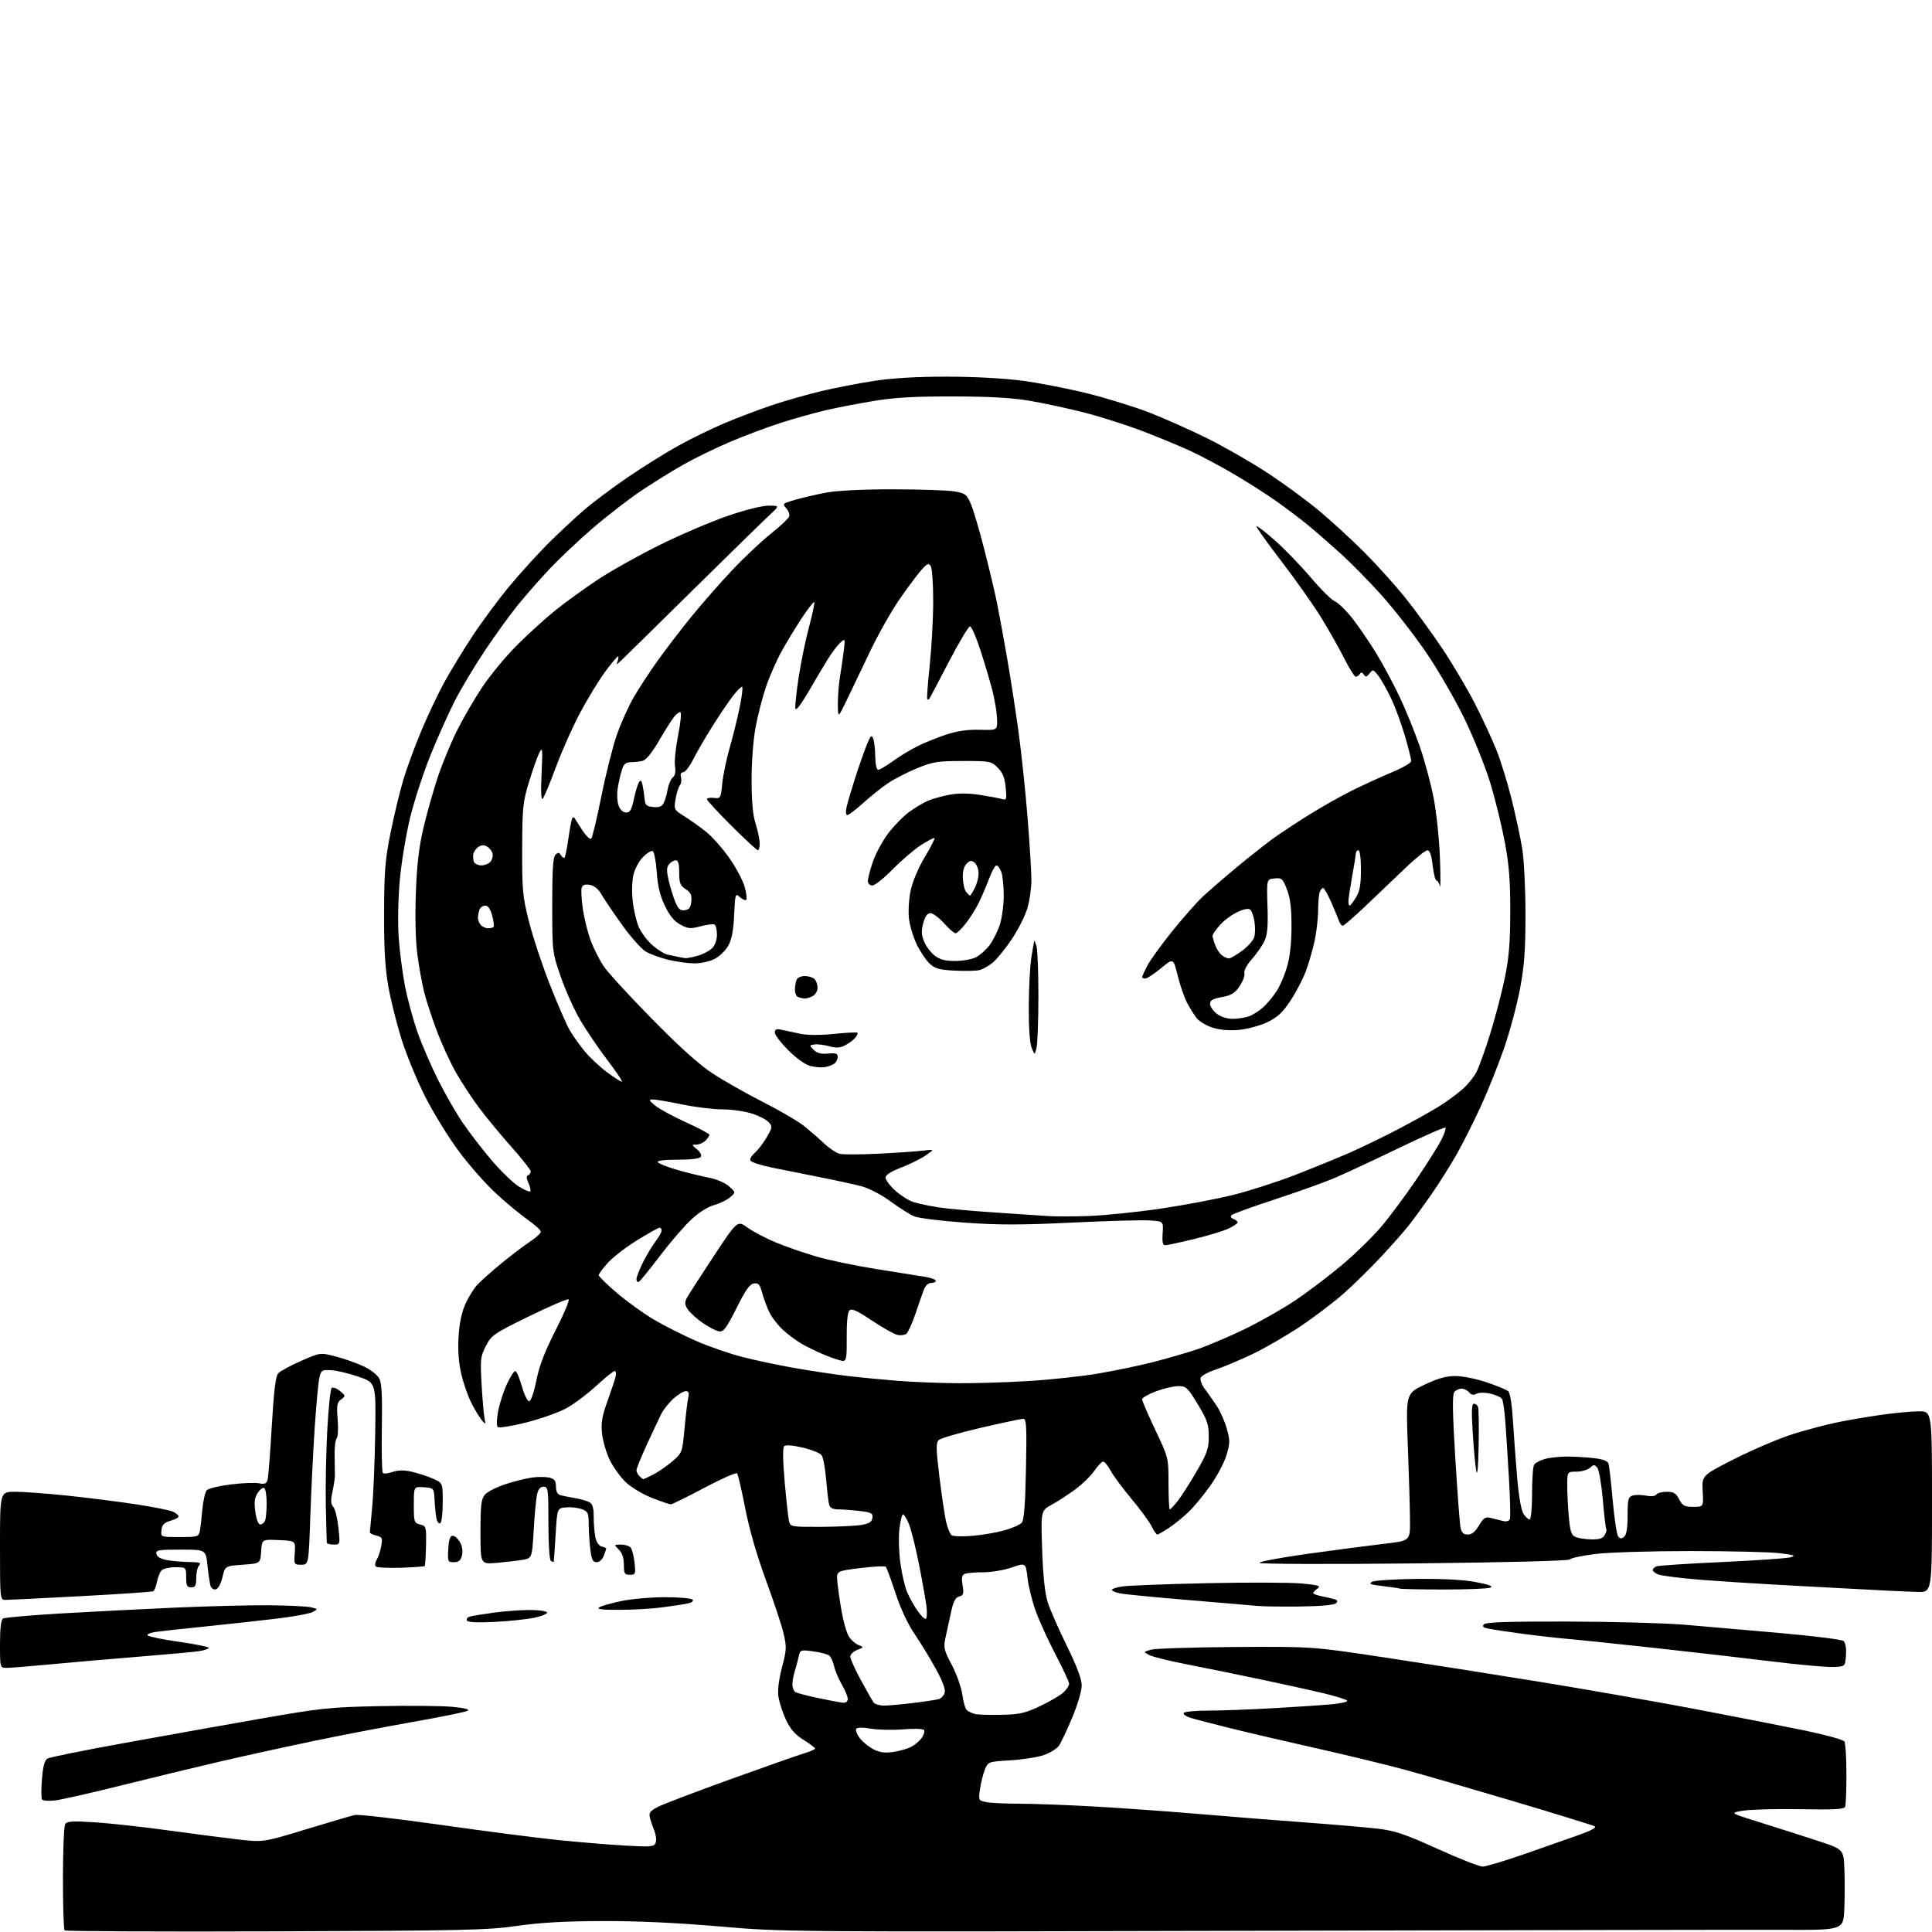 <?xml version="1.0" encoding="UTF-8" standalone="no"?>
<svg 
  version="1.1" 
  xmlns="http://www.w3.org/2000/svg" 
  xmlns:xlink="http://www.w3.org/1999/xlink" 
  xmlns:svg="http://www.w3.org/2000/svg"
  xmlns:rdf="http://www.w3.org/1999/02/22-rdf-syntax-ns#"
  xmlns:cc="http://creativecommons.org/ns#"
  xmlns:dc="http://purl.org/dc/elements/1.1/"
  viewBox="0 0 768 768"
  width="768"
  height="768"
>
<style>svg {background-color: white; }</style>"
<path stroke="none" fill="black" fill-rule="evenodd" d="M109.43,767.74C63.75,767.90 26.06,767.73 25.68,767.35C25.31,766.97 25.01,757.63 25.02,746.58C25.02,735.54 25.43,725.87 25.92,725.10C26.64,723.96 28.87,723.83 37.65,724.39C43.62,724.77 56.60,726.20 66.50,727.56C76.40,728.92 89.02,730.56 94.55,731.20C104.61,732.36 104.61,732.36 121.55,727.21C130.87,724.38 139.62,721.81 141.00,721.49C142.38,721.17 157.68,722.93 175.00,725.39C192.32,727.86 213.33,730.57 221.68,731.43C230.02,732.28 242.05,733.28 248.40,733.64C258.94,734.24 260.01,734.15 260.64,732.50C261.02,731.51 260.76,729.31 260.06,727.60C259.37,725.90 258.57,723.52 258.30,722.32C257.89,720.58 258.56,719.76 261.65,718.20C263.77,717.13 276.75,712.19 290.50,707.23C304.25,702.27 317.41,697.65 319.75,696.95C322.09,696.25 324.00,695.42 324.00,695.09C324.00,694.77 321.92,693.19 319.37,691.58C315.99,689.44 314.12,687.30 312.40,683.59C311.11,680.80 309.78,676.71 309.45,674.50C309.06,671.91 309.56,667.76 310.85,662.82C312.68,655.85 312.74,654.63 311.48,649.33C310.73,646.12 307.55,636.52 304.42,628.00C300.82,618.19 297.81,607.73 296.22,599.50C294.83,592.35 293.38,586.14 292.99,585.69C292.60,585.25 286.74,587.84 279.96,591.44C273.18,595.05 267.19,598.00 266.64,598.00C266.10,598.00 262.70,596.83 259.08,595.40C255.46,593.97 250.79,591.16 248.70,589.15C246.61,587.14 243.77,583.19 242.39,580.37C241.01,577.54 239.63,572.81 239.32,569.85C238.88,565.55 239.31,562.96 241.47,556.98C242.96,552.87 244.42,548.49 244.71,547.25C245.00,546.01 244.82,545.00 244.33,545.00C243.83,545.00 240.51,547.68 236.96,550.95C233.41,554.22 228.03,558.24 225.00,559.87C221.97,561.51 214.82,564.03 209.10,565.48C203.26,566.96 198.33,567.73 197.84,567.24C197.36,566.76 197.43,564.03 198.00,561.01C198.56,558.06 200.11,553.25 201.45,550.32C202.79,547.40 204.30,545.00 204.81,545.00C205.32,545.00 206.49,547.70 207.42,551.00C208.35,554.30 209.65,557.00 210.32,557.00C211.05,557.00 212.22,553.67 213.21,548.75C214.41,542.82 216.56,537.20 220.88,528.77C224.18,522.32 226.50,516.81 226.02,516.51C225.55,516.22 218.48,519.25 210.33,523.24C196.30,530.11 195.37,530.74 193.17,535.00C191.01,539.15 190.88,540.32 191.42,550.00C191.74,555.77 192.26,561.85 192.57,563.50C193.11,566.41 193.08,566.44 191.49,564.50C190.58,563.40 188.75,560.37 187.41,557.76C186.07,555.15 184.26,549.98 183.39,546.26C182.34,541.78 181.96,536.80 182.27,531.50C182.57,526.29 183.49,521.76 184.93,518.50C186.14,515.75 188.34,512.21 189.81,510.64C191.29,509.07 195.65,505.21 199.50,502.05C203.35,498.90 208.41,495.07 210.75,493.53C213.09,491.99 214.99,490.23 214.99,489.62C214.98,489.00 212.62,486.85 209.74,484.83C206.86,482.81 201.23,478.15 197.22,474.47C193.22,470.80 186.60,463.31 182.52,457.83C178.44,452.36 172.42,442.62 169.15,436.19C165.88,429.76 161.63,419.50 159.70,413.38C157.77,407.27 155.39,397.82 154.41,392.38C153.09,385.03 152.64,377.51 152.68,363.00C152.73,346.14 153.09,341.77 155.32,330.72C156.74,323.68 159.05,314.15 160.46,309.53C161.87,304.90 165.05,296.30 167.52,290.41C169.98,284.52 174.03,275.98 176.50,271.44C178.98,266.90 184.07,258.53 187.82,252.84C191.57,247.15 198.19,238.22 202.53,233.00C206.87,227.78 213.82,220.12 217.96,216.00C222.11,211.88 228.43,205.97 232.00,202.88C235.57,199.79 243.45,193.88 249.50,189.75C255.55,185.62 264.59,179.98 269.59,177.21C274.59,174.44 282.92,170.38 288.09,168.19C293.27,166.00 301.77,162.78 307.00,161.03C312.23,159.28 321.00,156.78 326.50,155.47C332.00,154.16 341.45,152.33 347.50,151.40C354.81,150.28 364.54,149.72 376.50,149.73C387.35,149.74 399.31,150.39 406.63,151.37C413.29,152.26 425.00,154.56 432.65,156.48C440.29,158.40 451.26,161.81 457.02,164.05C462.79,166.29 472.99,170.83 479.70,174.15C486.41,177.46 497.21,183.64 503.70,187.89C510.19,192.14 519.55,199.01 524.50,203.15C529.45,207.29 537.50,214.69 542.39,219.59C547.28,224.49 554.54,232.55 558.53,237.50C562.51,242.45 569.13,251.52 573.25,257.67C577.37,263.81 583.24,273.71 586.28,279.67C589.33,285.62 593.20,293.97 594.89,298.22C596.58,302.47 599.28,311.24 600.90,317.72C602.52,324.20 604.42,333.10 605.13,337.50C605.83,341.90 606.41,353.60 606.40,363.50C606.40,377.76 605.95,383.91 604.22,393.07C603.03,399.43 600.21,409.96 597.97,416.47C595.73,422.97 591.61,433.29 588.82,439.40C586.03,445.50 581.72,454.10 579.25,458.50C576.77,462.90 572.25,470.10 569.20,474.50C566.15,478.90 562.06,484.52 560.11,487.00C558.15,489.48 553.19,495.10 549.08,499.50C544.97,503.90 538.44,510.34 534.56,513.82C530.67,517.29 522.87,523.25 517.21,527.06C511.54,530.87 502.77,535.95 497.71,538.35C492.64,540.75 486.11,543.50 483.18,544.46C480.25,545.42 477.60,546.87 477.29,547.68C476.98,548.48 477.71,550.46 478.90,552.08C480.09,553.69 482.19,556.66 483.55,558.68C484.92,560.69 486.74,564.74 487.59,567.67C488.99,572.47 488.99,573.52 487.60,578.30C486.75,581.22 483.84,586.73 481.14,590.55C478.43,594.37 474.48,599.14 472.36,601.15C470.24,603.16 466.75,605.97 464.61,607.40C462.47,608.83 460.42,610.00 460.05,610.00C459.67,610.00 458.66,608.54 457.79,606.75C456.92,604.96 453.34,600.08 449.84,595.89C446.33,591.70 442.58,586.64 441.51,584.64C440.43,582.64 439.09,581.00 438.52,581.01C437.96,581.01 436.39,582.65 435.03,584.64C433.67,586.64 430.29,589.94 427.53,591.99C424.76,594.04 420.53,596.79 418.13,598.11C413.75,600.50 413.75,600.50 414.27,616.00C414.62,626.32 415.35,633.28 416.45,636.81C417.37,639.73 420.79,647.56 424.06,654.20C428.11,662.43 430.00,667.47 430.00,670.02C430.00,672.09 428.32,677.77 426.25,682.72C424.19,687.64 421.82,692.66 421.00,693.88C420.18,695.09 417.48,696.79 415.00,697.65C412.52,698.52 406.51,699.46 401.64,699.76C392.85,700.29 392.77,700.32 391.51,703.40C390.82,705.10 389.95,708.58 389.58,711.12C388.92,715.69 388.95,715.74 392.08,716.37C393.83,716.72 399.58,717.00 404.88,717.00C410.17,717.00 423.05,717.47 433.50,718.03C443.95,718.59 463.07,719.95 476.00,721.04C488.93,722.13 508.50,723.69 519.50,724.50C530.50,725.31 543.18,726.40 547.69,726.93C554.55,727.74 558.40,729.04 571.45,734.95C580.02,738.83 588.08,742.00 589.36,742.00C590.64,742.00 598.17,739.74 606.09,736.99C614.02,734.23 623.82,730.79 627.87,729.34C632.64,727.64 634.75,726.45 633.87,725.96C633.12,725.55 618.77,721.13 602.00,716.13C585.23,711.14 565.70,705.47 558.62,703.54C551.53,701.60 535.78,697.78 523.62,695.05C511.45,692.31 495.88,688.68 489.00,686.97C482.12,685.27 475.03,683.42 473.24,682.86C471.45,682.30 470.24,681.43 470.55,680.92C470.86,680.41 475.25,680.00 480.31,679.99C485.36,679.99 497.15,679.55 506.50,679.02C515.85,678.48 526.32,677.78 529.76,677.44C533.20,677.11 535.79,676.48 535.52,676.03C535.25,675.59 531.08,674.28 526.26,673.13C521.44,671.97 510.07,669.46 501.00,667.55C491.93,665.64 478.79,662.96 471.81,661.61C464.84,660.25 458.09,658.58 456.81,657.90C454.50,656.65 454.50,656.65 457.50,655.78C459.15,655.30 474.23,654.82 491.00,654.71C521.50,654.51 521.50,654.51 550.00,658.80C565.67,661.16 593.58,665.54 612.00,668.54C630.42,671.54 658.33,676.43 674.00,679.40C689.67,682.38 709.22,686.21 717.44,687.91C725.66,689.62 732.74,691.57 733.18,692.25C733.61,692.94 733.98,698.75 733.98,705.17C733.99,711.59 733.77,717.44 733.49,718.17C733.09,719.22 729.39,719.44 715.74,719.19C706.26,719.02 696.02,719.28 693.00,719.76C687.50,720.65 687.50,720.65 699.50,724.39C706.10,726.45 716.30,729.71 722.17,731.62C732.85,735.11 732.85,735.11 733.17,742.81C733.35,747.04 733.34,754.27 733.14,758.87C732.78,767.25 732.78,767.25 708.64,767.14C695.36,767.09 600.58,767.26 498.00,767.52C312.06,767.99 311.42,767.99 286.00,765.79C269.23,764.34 253.31,763.60 239.50,763.65C224.60,763.69 214.73,764.25 205.50,765.58C193.79,767.27 184.29,767.48 109.43,767.74zM21.91,715.70C19.36,716.00 17.00,715.82 16.68,715.29C16.35,714.76 16.36,711.09 16.69,707.12C17.14,701.82 17.74,699.67 18.98,699.01C19.91,698.52 33.00,695.86 48.08,693.12C63.16,690.37 87.65,686.00 102.50,683.39C127.66,678.98 130.95,678.63 150.80,678.22C162.52,677.97 175.54,678.10 179.74,678.49C184.91,678.97 186.88,679.49 185.82,680.08C184.97,680.56 175.09,682.57 163.88,684.54C152.67,686.52 134.95,689.92 124.50,692.11C114.05,694.29 97.85,697.84 88.50,700.00C79.15,702.16 61.39,706.45 49.02,709.54C36.66,712.62 24.46,715.40 21.91,715.70zM354.99,696.44C357.45,696.09 360.69,695.18 362.18,694.41C363.66,693.64 365.56,692.04 366.40,690.84C367.23,689.65 367.66,688.26 367.34,687.74C367.01,687.21 363.51,687.08 359.13,687.44C354.93,687.78 349.12,687.66 346.22,687.18C342.93,686.62 340.72,686.65 340.35,687.24C340.02,687.77 340.63,689.39 341.70,690.85C342.77,692.31 345.19,694.31 347.07,695.29C349.61,696.62 351.66,696.92 354.99,696.44zM398.00,681.67C405.32,681.52 407.47,681.03 413.50,678.18C417.35,676.36 421.51,673.92 422.75,672.76C423.99,671.60 425.00,670.06 425.00,669.34C425.00,668.62 422.58,663.41 419.63,657.77C416.67,652.12 413.10,644.29 411.69,640.36C410.28,636.44 408.82,630.52 408.44,627.21C407.76,621.19 407.76,621.19 402.22,623.09C399.18,624.14 394.09,625.00 390.93,625.00C387.76,625.00 384.45,625.27 383.59,625.61C382.36,626.08 382.15,627.08 382.64,630.16C383.19,633.56 382.99,634.19 381.28,634.64C379.79,635.03 378.97,636.60 378.06,640.83C377.39,643.95 376.40,648.48 375.87,650.89C374.98,654.92 375.19,655.83 378.39,661.91C380.30,665.56 382.18,670.89 382.56,673.76C382.94,676.62 383.76,679.37 384.38,679.87C384.99,680.38 386.40,681.03 387.50,681.32C388.60,681.62 393.32,681.78 398.00,681.67zM351.40,678.00C353.13,678.00 358.37,677.53 363.03,676.96C367.69,676.39 372.26,675.69 373.20,675.41C374.13,675.13 375.18,674.01 375.52,672.92C375.94,671.62 374.73,668.36 371.97,663.33C369.67,659.14 365.87,652.91 363.52,649.47C360.89,645.63 357.99,639.42 356.00,633.36C354.21,627.94 352.47,623.20 352.13,622.83C351.78,622.45 347.23,622.68 342.00,623.33C332.51,624.51 332.51,624.51 332.84,628.51C333.02,630.70 333.77,636.02 334.51,640.32C335.26,644.62 336.59,649.26 337.49,650.62C338.38,651.99 340.10,653.49 341.31,653.95C343.46,654.78 343.45,654.82 340.75,655.87C339.24,656.47 338.00,657.66 338.00,658.52C338.00,659.39 339.87,663.56 342.17,667.80C344.46,672.03 346.76,676.06 347.29,676.75C347.81,677.44 349.66,678.00 351.40,678.00zM335.25,676.87C336.27,676.94 337.00,676.30 337.00,675.34C337.00,674.42 335.93,671.84 334.62,669.59C333.31,667.34 331.93,664.07 331.56,662.32C331.18,660.57 330.33,658.69 329.66,658.13C328.99,657.58 326.12,656.82 323.27,656.44C318.18,655.77 318.09,655.80 317.47,658.63C317.12,660.21 316.42,662.80 315.92,664.40C315.41,665.99 315.00,668.33 315.00,669.59C315.00,670.85 315.54,672.22 316.20,672.63C316.87,673.03 321.03,674.13 325.45,675.05C329.88,675.98 334.29,676.80 335.25,676.87zM2.75,663.00C0.00,663.00 0.00,663.00 0.00,653.56C0.00,647.38 0.41,643.87 1.18,643.39C1.83,642.99 12.07,642.09 23.93,641.39C35.79,640.69 56.30,639.65 69.51,639.06C82.71,638.48 99.59,638.05 107.01,638.12C114.43,638.18 121.85,638.54 123.50,638.91C126.42,639.57 126.44,639.61 124.34,640.78C123.16,641.43 116.63,642.64 109.84,643.45C103.05,644.26 90.53,645.64 82.00,646.51C73.47,647.37 64.55,648.34 62.17,648.67C59.71,649.00 58.23,649.63 58.72,650.12C59.20,650.60 64.86,651.75 71.30,652.66C77.73,653.58 83.00,654.65 83.00,655.04C83.00,655.43 81.31,656.01 79.25,656.34C77.19,656.67 66.72,657.63 56.00,658.49C45.27,659.35 29.53,660.71 21.00,661.52C12.47,662.33 4.26,662.99 2.75,663.00zM728.50,662.65C725.75,662.74 714.95,661.75 704.50,660.46C694.05,659.18 673.12,656.77 658.00,655.11C642.88,653.46 627.12,651.82 623.00,651.47C618.88,651.12 610.77,650.20 605.00,649.42C599.23,648.65 593.22,647.74 591.65,647.41C589.50,646.95 589.09,646.51 589.95,645.65C590.78,644.83 600.28,644.53 623.30,644.59C641.01,644.64 661.80,645.20 669.50,645.84C677.20,646.48 694.30,647.97 707.50,649.14C720.70,650.31 732.08,651.73 732.80,652.29C733.61,652.94 733.99,655.03 733.80,657.91C733.50,662.50 733.50,662.50 728.50,662.65zM196.89,644.72C189.91,645.08 186.06,644.91 185.63,644.21C185.27,643.62 185.76,642.91 186.74,642.62C187.71,642.34 192.02,641.63 196.32,641.05C200.62,640.47 207.01,640.00 210.51,640.00C214.02,640.00 217.14,640.41 217.45,640.92C217.76,641.42 215.65,642.36 212.76,643.00C209.87,643.65 202.73,644.42 196.89,644.72zM368.03,643.48C368.46,643.22 368.58,641.09 368.31,638.75C368.03,636.41 366.72,628.99 365.40,622.26C364.08,615.53 362.27,608.22 361.39,606.01C360.51,603.81 359.43,602.00 358.99,602.00C358.55,602.00 357.89,604.62 357.52,607.82C357.15,611.03 357.33,617.11 357.91,621.34C358.50,625.56 359.68,630.71 360.54,632.76C361.39,634.82 363.25,638.18 364.67,640.23C366.09,642.29 367.60,643.75 368.03,643.48zM246.00,639.94C239.03,639.94 236.97,639.67 238.26,638.91C239.23,638.35 243.22,637.22 247.13,636.41C251.04,635.59 258.75,634.92 264.27,634.91C269.79,634.91 274.73,635.33 275.25,635.85C275.85,636.45 275.14,637.02 273.35,637.41C271.78,637.75 267.12,638.45 263.00,638.98C258.88,639.51 251.22,639.94 246.00,639.94zM516.73,638.61C509.45,638.70 501.70,638.59 499.50,638.36C497.30,638.14 484.93,637.08 472.00,636.01C459.07,634.94 447.04,633.76 445.25,633.40C443.46,633.04 442.00,632.42 442.00,632.01C442.00,631.60 443.91,630.97 446.25,630.62C448.59,630.27 463.77,629.69 480.00,629.34C496.23,628.99 513.08,629.05 517.47,629.46C524.20,630.10 525.17,630.40 523.72,631.47C522.77,632.16 522.00,632.97 522.00,633.28C522.00,633.59 523.46,634.14 525.25,634.50C527.04,634.85 529.33,635.39 530.35,635.67C531.72,636.06 531.91,636.49 531.08,637.32C530.38,638.02 524.96,638.51 516.73,638.61zM2.25,635.99C0.00,636.00 0.00,636.00 0.00,614.50C0.00,593.00 0.00,593.00 6.03,593.00C9.34,593.00 18.68,593.69 26.78,594.53C34.88,595.38 47.25,596.95 54.28,598.02C61.31,599.09 67.95,600.44 69.03,601.02C70.12,601.60 71.00,602.41 71.00,602.83C71.00,603.25 69.54,604.02 67.75,604.54C65.24,605.28 64.43,606.13 64.18,608.25C63.87,611.00 63.87,611.00 71.41,611.00C78.44,611.00 78.99,610.84 79.42,608.75C79.67,607.51 80.13,603.59 80.44,600.03C80.76,596.47 81.57,593.00 82.26,592.33C82.94,591.66 87.22,590.65 91.76,590.08C96.30,589.52 101.32,589.31 102.91,589.63C105.16,590.08 105.92,589.80 106.35,588.35C106.65,587.33 107.41,577.73 108.03,567.00C108.85,552.99 109.56,547.06 110.57,545.94C111.34,545.08 115.43,542.85 119.65,541.00C127.33,537.62 127.33,537.62 133.63,539.27C137.09,540.18 142.07,541.95 144.71,543.21C147.34,544.47 150.08,546.62 150.79,548.00C151.74,549.84 152.01,555.06 151.79,567.67C151.63,577.11 151.81,585.15 152.20,585.53C152.58,585.92 154.32,585.74 156.05,585.13C158.22,584.38 160.56,584.34 163.60,585.02C166.03,585.57 169.81,586.79 172.01,587.74C176.00,589.47 176.00,589.47 176.00,597.18C176.00,601.41 175.56,605.15 175.03,605.48C174.50,605.81 173.83,605.05 173.54,603.79C173.26,602.53 172.91,599.25 172.76,596.50C172.50,591.50 172.50,591.50 168.50,591.21C164.50,590.91 164.50,590.91 164.50,598.15C164.50,605.05 164.62,605.42 167.00,606.01C169.42,606.60 169.49,606.88 169.35,614.38C169.26,618.65 169.02,622.31 168.81,622.52C168.61,622.73 164.33,623.03 159.31,623.20C154.29,623.36 149.82,623.14 149.38,622.70C148.94,622.27 149.09,621.08 149.72,620.08C150.35,619.07 151.17,616.64 151.53,614.67C152.15,611.40 151.98,611.03 149.60,610.44C148.17,610.08 147.01,609.49 147.03,609.14C147.04,608.79 147.46,604.23 147.95,599.00C148.45,593.77 148.99,580.54 149.15,569.58C149.46,549.66 149.46,549.66 142.48,547.25C138.65,545.92 133.74,544.76 131.57,544.67C127.84,544.51 127.60,544.68 126.90,548.00C126.50,549.92 125.69,558.70 125.10,567.50C124.51,576.30 123.73,592.16 123.36,602.75C122.69,622.00 122.69,622.00 119.76,622.00C116.89,622.00 116.84,621.91 117.17,617.25C117.50,612.50 117.50,612.50 110.81,612.21C104.11,611.91 104.11,611.91 103.81,616.71C103.50,621.50 103.50,621.50 96.50,622.00C89.50,622.50 89.50,622.50 88.42,627.00C87.77,629.69 86.70,631.62 85.75,631.81C84.88,631.98 83.94,631.30 83.66,630.31C83.37,629.31 82.84,625.69 82.47,622.25C81.80,616.00 81.80,616.00 71.83,616.00C62.90,616.00 61.89,616.18 62.19,617.73C62.41,618.88 63.88,619.71 66.51,620.18C68.70,620.57 72.73,620.91 75.45,620.94C79.30,620.99 80.13,621.27 79.20,622.20C78.54,622.86 78.00,625.11 78.00,627.20C78.00,630.33 77.65,631.00 76.00,631.00C74.33,631.00 74.00,630.33 74.00,627.00C74.00,623.00 74.00,623.00 69.62,623.00C67.17,623.00 64.75,623.59 64.13,624.35C63.51,625.09 62.73,627.12 62.38,628.87C62.03,630.61 61.39,632.26 60.96,632.53C60.53,632.79 47.65,633.68 32.34,634.49C17.03,635.31 3.49,635.98 2.25,635.99zM762.25,632.81C759.09,632.71 753.80,632.48 750.50,632.32C747.20,632.15 731.67,631.33 716.00,630.49C700.33,629.66 681.65,628.48 674.50,627.86C667.35,627.25 660.49,626.36 659.25,625.90C658.01,625.43 657.00,624.64 657.00,624.13C657.00,623.63 657.67,622.96 658.50,622.64C659.32,622.32 671.04,621.56 684.52,620.94C698.01,620.32 710.28,619.47 711.77,619.05C714.02,618.42 713.26,618.13 707.50,617.42C703.65,616.95 687.67,616.57 672.00,616.57C655.98,616.57 639.37,617.08 634.08,617.75C628.90,618.40 624.39,619.36 624.07,619.89C623.72,620.46 599.08,621.09 562.34,621.48C528.55,621.84 500.96,621.75 500.67,621.27C500.38,620.80 508.99,619.18 519.82,617.67C530.64,616.16 544.23,614.38 550.00,613.71C560.50,612.50 560.50,612.50 560.50,605.00C560.50,600.88 560.13,587.71 559.67,575.75C558.83,554.00 558.83,554.00 566.14,550.50C571.54,547.91 574.77,547.00 578.55,547.00C581.35,547.00 586.93,548.12 590.95,549.48C594.97,550.85 598.82,552.44 599.51,553.01C600.29,553.65 601.02,558.14 601.42,564.77C601.79,570.67 602.54,580.90 603.11,587.50C603.72,594.70 604.71,600.40 605.59,601.75C606.39,602.99 607.49,604.00 608.02,604.00C608.59,604.00 609.01,599.74 609.02,593.75C609.02,588.11 609.39,582.93 609.84,582.23C610.28,581.53 612.18,580.52 614.06,579.98C615.95,579.44 619.96,579.00 622.99,579.01C626.02,579.01 630.85,579.30 633.73,579.65C637.29,580.07 639.10,580.79 639.43,581.89C639.70,582.77 640.44,589.35 641.08,596.50C641.73,603.65 642.70,610.07 643.26,610.76C644.02,611.71 644.60,611.74 645.63,610.89C646.56,610.12 647.00,607.41 647.00,602.44C647.00,596.07 647.25,595.06 648.96,594.51C650.03,594.17 652.46,594.18 654.34,594.54C656.42,594.93 658.04,594.75 658.44,594.09C658.81,593.49 660.65,593.00 662.53,593.00C665.32,593.00 666.24,593.56 667.50,596.00C668.84,598.59 669.61,599.00 673.12,599.00C677.18,599.00 677.18,599.00 676.84,592.75C676.50,586.50 676.50,586.50 689.99,579.70C697.41,575.97 707.76,571.59 712.99,569.97C718.22,568.36 725.88,566.33 730.00,565.47C734.12,564.61 742.00,563.26 747.50,562.47C753.00,561.68 759.86,561.03 762.75,561.02C768.00,561.00 768.00,561.00 768.00,597.00C768.00,633.00 768.00,633.00 762.25,632.81zM574.00,631.85C564.92,631.85 557.05,631.69 556.50,631.50C555.95,631.31 552.82,630.85 549.55,630.48C544.80,629.94 543.96,629.60 545.41,628.79C546.40,628.23 554.48,627.72 563.36,627.64C573.85,627.55 582.09,628.00 586.89,628.94C592.14,629.96 593.73,630.59 592.39,631.12C591.35,631.53 583.08,631.86 574.00,631.85zM250.38,626.00C248.27,626.00 248.00,625.54 248.00,622.00C248.00,619.33 247.33,617.33 246.00,616.00C244.00,614.00 244.00,614.00 246.88,614.00C248.46,614.00 250.20,614.56 250.75,615.25C251.29,615.94 251.97,618.64 252.25,621.25C252.73,625.73 252.62,626.00 250.38,626.00zM197.25,621.28C191.00,621.81 191.00,621.81 191.00,609.02C191.00,598.28 191.28,595.89 192.75,594.16C193.71,593.03 197.33,591.17 200.79,590.03C204.25,588.88 209.06,587.68 211.47,587.35C213.88,587.02 217.02,587.04 218.43,587.39C220.45,587.90 221.00,588.66 221.00,590.95C221.00,592.88 221.59,594.03 222.75,594.35C223.71,594.61 226.29,595.13 228.48,595.50C230.67,595.87 233.26,596.60 234.23,597.12C235.55,597.83 236.00,599.31 236.00,602.91C236.00,605.57 236.29,609.22 236.65,611.01C237.05,612.98 238.03,614.46 239.15,614.75C240.17,615.02 241.00,615.38 241.00,615.55C241.00,615.73 240.56,617.02 240.02,618.43C239.45,619.94 238.27,621.00 237.16,621.00C235.64,621.00 235.16,620.00 234.65,615.75C234.30,612.86 234.01,608.35 234.01,605.73C234.00,601.46 233.71,600.84 231.31,599.93C229.83,599.36 227.01,599.04 225.06,599.20C221.50,599.50 221.50,599.50 220.87,610.00C220.53,615.77 220.19,620.64 220.12,620.81C220.06,620.98 219.55,620.84 219.00,620.50C218.41,620.13 218.00,613.99 218.00,605.44C218.00,591.87 217.88,591.00 216.08,591.00C214.74,591.00 213.95,591.95 213.48,594.11C213.10,595.82 212.50,602.22 212.15,608.33C211.50,619.45 211.50,619.45 207.50,620.10C205.30,620.45 200.69,620.98 197.25,621.28zM180.43,621.00C178.00,621.00 177.91,620.78 178.20,615.75C178.42,611.95 178.90,610.50 179.96,610.50C180.77,610.50 182.07,611.66 182.87,613.07C183.75,614.65 184.05,616.67 183.63,618.32C183.13,620.34 182.34,621.00 180.43,621.00zM132.62,614.00C131.18,614.00 129.96,613.66 129.90,613.25C129.85,612.84 129.67,606.20 129.52,598.50C129.36,590.80 129.62,577.33 130.09,568.57C130.57,559.81 131.34,552.26 131.82,551.78C132.30,551.30 133.74,551.79 135.09,552.90C137.43,554.81 137.44,554.91 135.60,556.28C133.96,557.50 133.77,558.60 134.23,564.27C134.52,567.88 134.34,571.26 133.83,571.77C133.32,572.28 132.95,575.36 133.02,578.60C133.08,581.85 133.13,585.40 133.13,586.50C133.13,587.60 132.69,590.52 132.15,593.00C131.40,596.44 131.48,597.85 132.49,599.00C133.22,599.83 134.13,603.54 134.52,607.25C135.23,614.00 135.23,614.00 132.62,614.00zM632.71,611.94C635.85,611.98 637.19,611.52 637.93,610.13C638.48,609.10 638.75,608.08 638.52,607.86C638.30,607.63 637.68,602.38 637.15,596.18C636.61,589.99 635.62,584.25 634.95,583.43C633.86,582.12 633.52,582.13 632.03,583.47C631.10,584.31 628.69,585.00 626.67,585.00C623.00,585.00 623.00,585.00 623.01,590.75C623.01,593.91 623.30,599.58 623.66,603.34C624.20,609.01 624.66,610.32 626.40,611.03C627.56,611.49 630.40,611.90 632.71,611.94zM386.50,610.53C390.35,610.21 396.08,609.23 399.23,608.35C402.39,607.47 405.53,606.07 406.21,605.25C407.07,604.20 407.57,597.73 407.84,583.88C408.18,566.88 408.02,564.00 406.76,564.00C405.96,564.00 398.37,565.61 389.90,567.57C381.43,569.53 373.89,571.73 373.16,572.45C372.03,573.55 372.07,575.91 373.42,586.97C374.31,594.24 375.50,602.27 376.07,604.82C376.64,607.36 377.65,609.82 378.30,610.28C378.96,610.74 382.65,610.85 386.50,610.53zM583.48,610.00C585.09,610.00 586.46,608.89 587.93,606.39C589.72,603.37 590.46,602.88 592.53,603.39C593.89,603.73 596.06,604.27 597.36,604.59C598.86,604.97 599.89,604.69 600.21,603.84C600.48,603.10 600.31,595.98 599.85,588.00C599.38,580.02 598.74,569.87 598.42,565.44C598.11,561.01 597.50,556.81 597.07,556.12C596.64,555.42 594.57,554.47 592.46,553.99C590.22,553.49 587.92,553.51 586.92,554.04C585.73,554.68 584.83,554.51 583.98,553.48C583.31,552.67 581.97,552.00 581.00,552.00C580.03,552.00 578.74,552.61 578.12,553.36C577.28,554.37 577.38,561.11 578.50,579.61C579.34,593.30 580.27,605.74 580.59,607.25C581.01,609.30 581.75,610.00 583.48,610.00zM326.36,606.94C333.04,606.91 340.30,606.57 342.50,606.18C345.51,605.65 346.57,604.96 346.80,603.38C347.06,601.55 346.45,601.21 341.80,600.65C338.89,600.30 335.07,600.01 333.32,600.01C331.15,600.00 329.97,599.44 329.62,598.25C329.34,597.29 328.80,592.79 328.43,588.27C328.05,583.74 327.23,579.34 326.61,578.48C325.99,577.63 322.59,576.26 319.07,575.44C315.03,574.50 312.31,574.29 311.71,574.89C311.11,575.49 311.19,580.77 311.93,589.17C312.58,596.50 313.35,603.51 313.66,604.75C314.20,606.93 314.58,607.00 326.36,606.94zM103.49,606.00C104.20,606.00 105.06,605.29 105.39,604.42C105.73,603.55 106.00,600.42 106.00,597.48C106.00,594.53 105.57,591.85 105.04,591.53C104.52,591.20 103.35,592.06 102.45,593.44C101.19,595.36 100.97,597.12 101.50,600.97C101.92,604.07 102.69,606.00 103.49,606.00zM465.00,600.00C465.27,600.00 466.67,598.54 468.09,596.75C469.52,594.96 472.89,589.70 475.59,585.05C479.87,577.68 480.50,575.89 480.50,571.03C480.50,566.21 479.90,564.46 476.14,558.22C472.11,551.57 471.51,551.00 468.42,551.00C466.58,551.00 462.58,551.93 459.54,553.07C456.49,554.21 454.00,555.64 454.00,556.24C454.00,556.84 456.36,562.32 459.25,568.42C464.50,579.50 464.50,579.50 464.50,589.75C464.50,595.39 464.73,600.00 465.00,600.00zM255.74,588.00C255.93,588.00 257.75,587.14 259.79,586.09C261.83,585.04 265.24,582.67 267.37,580.82C271.18,577.51 271.24,577.33 272.10,567.98C272.58,562.77 273.23,557.26 273.56,555.75C274.01,553.68 273.78,553.00 272.61,553.00C271.76,553.00 269.59,554.31 267.78,555.91C265.98,557.50 263.75,560.32 262.82,562.16C261.90,563.99 259.31,569.50 257.07,574.39C254.83,579.28 253.00,583.80 253.00,584.44C253.00,585.08 253.54,586.14 254.20,586.80C254.86,587.46 255.55,588.00 255.74,588.00zM587.78,574.55C587.59,583.82 587.26,587.16 586.80,584.50C586.41,582.30 585.79,575.44 585.41,569.25C584.89,560.91 585.02,558.00 585.89,558.00C586.53,558.00 587.29,558.58 587.56,559.30C587.83,560.01 587.93,566.87 587.78,574.55zM380.00,549.85C386.88,549.92 399.73,549.54 408.57,549.00C417.41,548.47 430.01,547.12 436.57,546.00C443.13,544.89 453.00,542.82 458.50,541.42C464.00,540.01 471.88,537.72 476.00,536.33C480.12,534.93 488.45,531.40 494.50,528.48C500.55,525.56 509.55,520.48 514.50,517.18C519.45,513.89 527.81,507.58 533.08,503.17C538.36,498.76 545.47,491.85 548.90,487.82C552.33,483.79 558.64,475.32 562.93,469.00C567.22,462.68 571.72,455.54 572.93,453.15C574.15,450.76 574.89,448.56 574.59,448.26C574.29,447.96 566.05,451.56 556.27,456.27C546.50,460.98 535.12,466.29 531.00,468.07C526.88,469.85 516.08,473.73 507.00,476.70C497.93,479.67 490.09,482.52 489.58,483.02C489.03,483.57 489.32,484.19 490.33,484.57C491.25,484.93 492.00,485.53 492.00,485.92C492.00,486.31 490.36,487.41 488.37,488.36C486.37,489.32 480.18,491.20 474.62,492.55C469.05,493.89 463.90,495.00 463.17,495.00C462.20,495.00 461.93,493.71 462.17,490.25C462.50,485.50 462.50,485.50 457.00,485.14C453.98,484.94 440.02,485.33 426.00,486.01C405.90,486.98 396.90,486.98 383.50,486.02C374.15,485.35 365.11,484.23 363.42,483.52C361.72,482.82 357.50,480.16 354.05,477.61C350.51,475.01 345.52,472.38 342.63,471.61C339.81,470.85 332.32,469.21 326.00,467.97C319.68,466.73 310.93,464.97 306.57,464.07C302.21,463.17 298.47,461.91 298.26,461.27C298.04,460.62 298.83,459.29 300.01,458.30C301.19,457.31 303.30,454.57 304.70,452.21C307.07,448.21 307.13,447.80 305.59,446.10C304.69,445.10 301.66,443.55 298.86,442.64C296.06,441.74 290.78,440.99 287.14,440.99C283.49,440.98 276.23,440.09 271.00,439.00C265.77,437.91 260.60,437.04 259.50,437.05C257.76,437.07 257.90,437.40 260.49,439.52C262.14,440.86 267.65,443.85 272.74,446.16C277.84,448.47 282.00,450.70 282.00,451.11C282.00,451.52 281.29,452.56 280.43,453.43C279.56,454.29 277.94,455.00 276.82,455.00C274.85,455.00 274.86,455.06 277.05,456.84C278.33,457.88 279.01,459.18 278.60,459.84C278.15,460.57 274.76,461.00 269.38,461.00C264.05,461.00 261.11,461.37 261.49,461.99C261.83,462.53 265.12,463.86 268.80,464.93C272.49,466.01 278.10,467.40 281.29,468.03C284.76,468.70 288.16,470.13 289.79,471.58C292.50,474.01 292.50,474.01 290.16,475.99C288.87,477.08 286.00,478.46 283.79,479.06C281.39,479.70 277.74,482.03 274.74,484.82C271.98,487.39 266.42,493.86 262.38,499.18C258.34,504.51 254.57,509.15 254.02,509.49C253.46,509.84 253.00,509.40 253.00,508.53C253.00,507.65 254.19,504.59 255.64,501.72C257.09,498.85 259.34,495.11 260.64,493.41C261.94,491.70 263.00,489.79 263.00,489.16C263.00,488.52 262.64,488.00 262.21,488.00C261.77,488.00 257.79,490.23 253.37,492.95C248.94,495.68 243.67,499.73 241.66,501.96C239.65,504.18 238.00,506.41 238.00,506.90C238.00,507.39 241.26,510.58 245.25,513.98C249.24,517.39 255.84,522.15 259.92,524.55C264.00,526.96 271.54,530.77 276.67,533.02C281.80,535.27 290.17,538.17 295.26,539.46C300.35,540.76 309.69,542.72 316.01,543.84C322.33,544.95 331.77,546.36 337.00,546.98C342.23,547.59 351.23,548.46 357.00,548.91C362.77,549.35 373.12,549.78 380.00,549.85zM335.08,540.98C334.21,540.96 330.98,539.91 327.89,538.65C324.81,537.38 320.53,535.29 318.39,534.01C316.25,532.73 313.00,530.29 311.16,528.59C309.33,526.89 307.01,523.92 306.02,521.99C305.02,520.07 303.69,516.55 303.05,514.18C302.08,510.59 301.53,509.93 299.69,510.19C298.03,510.42 296.35,512.81 292.77,520.00C288.87,527.82 287.66,529.46 285.94,529.25C284.80,529.11 281.86,527.62 279.41,525.94C276.97,524.26 274.27,521.81 273.41,520.51C272.17,518.61 272.09,517.70 273.03,515.95C273.67,514.74 278.46,507.31 283.67,499.42C293.14,485.09 293.14,485.09 297.12,487.97C299.31,489.56 304.36,492.21 308.36,493.88C312.35,495.54 319.64,498.07 324.56,499.50C329.48,500.94 340.25,503.18 348.50,504.49C356.75,505.79 365.41,507.18 367.75,507.56C370.09,507.94 372.00,508.65 372.00,509.13C372.00,509.61 371.15,510.00 370.12,510.00C368.99,510.00 367.83,511.09 367.21,512.75C366.65,514.26 365.15,518.56 363.89,522.29C362.63,526.03 361.02,529.57 360.31,530.16C359.60,530.74 357.93,530.95 356.60,530.61C355.27,530.28 350.73,527.70 346.51,524.88C340.64,520.95 338.57,520.03 337.67,520.93C336.93,521.67 336.53,525.55 336.58,531.55C336.66,539.55 336.43,541.00 335.08,540.98zM432.85,483.38C439.09,483.16 451.92,481.84 461.35,480.45C470.78,479.06 483.73,476.61 490.12,475.02C496.50,473.43 507.58,469.87 514.72,467.11C521.87,464.35 531.81,460.28 536.82,458.08C541.83,455.87 550.78,451.51 556.72,448.38C562.65,445.26 569.78,441.25 572.57,439.48C575.36,437.70 579.32,434.78 581.38,432.97C583.44,431.17 585.94,428.07 586.95,426.09C587.96,424.12 590.40,417.32 592.36,411.00C594.33,404.68 596.93,394.77 598.13,389.00C599.84,380.80 600.32,374.99 600.35,362.50C600.38,350.16 599.88,343.83 598.20,334.82C596.99,328.40 594.40,317.83 592.44,311.32C590.47,304.82 585.80,293.20 582.06,285.50C578.31,277.80 571.41,265.91 566.71,259.08C562.01,252.25 554.20,242.22 549.36,236.79C544.52,231.36 536.94,223.67 532.53,219.69C528.11,215.71 522.25,210.62 519.50,208.38C516.75,206.13 511.35,202.06 507.49,199.32C503.64,196.59 496.07,191.76 490.69,188.58C485.30,185.41 477.43,181.22 473.20,179.26C468.96,177.30 460.32,173.73 454.00,171.31C447.68,168.90 437.32,165.60 431.00,163.99C424.68,162.38 415.00,160.29 409.50,159.35C402.38,158.13 393.60,157.62 379.00,157.59C363.73,157.55 355.69,158.01 347.50,159.36C341.45,160.35 332.85,162.01 328.40,163.04C323.94,164.07 315.84,166.34 310.40,168.08C304.95,169.83 295.81,173.26 290.08,175.70C284.35,178.15 276.03,182.21 271.58,184.73C267.14,187.25 259.54,191.96 254.70,195.21C249.86,198.46 241.31,205.07 235.70,209.90C230.09,214.73 222.35,222.03 218.50,226.12C214.65,230.22 208.95,236.70 205.84,240.53C202.73,244.36 196.85,252.49 192.78,258.58C188.71,264.67 183.32,273.67 180.81,278.58C178.30,283.49 173.94,293.21 171.12,300.20C168.30,307.18 164.66,318.35 163.04,325.01C161.41,331.67 159.56,342.83 158.93,349.81C158.28,357.03 158.08,366.81 158.47,372.50C158.85,378.00 159.98,386.77 160.99,392.00C162.01,397.23 164.27,405.55 166.03,410.50C167.79,415.45 171.48,423.97 174.22,429.43C176.96,434.89 181.37,442.54 184.02,446.43C186.67,450.32 191.82,457.00 195.46,461.27C199.10,465.53 203.91,470.18 206.14,471.59C208.36,472.99 210.44,473.89 210.76,473.58C211.07,473.26 210.77,471.78 210.08,470.28C209.22,468.39 209.17,467.44 209.92,467.19C210.51,467.00 210.99,466.31 210.97,465.67C210.96,465.02 207.54,460.68 203.37,456.00C199.21,451.32 193.44,444.35 190.55,440.50C187.66,436.65 183.44,430.22 181.17,426.20C178.90,422.19 175.50,414.77 173.61,409.70C171.72,404.64 169.48,397.80 168.64,394.50C167.80,391.20 166.58,384.45 165.92,379.50C165.19,373.92 164.95,364.61 165.31,355.00C165.73,343.60 166.53,336.72 168.35,329.00C169.71,323.23 172.25,314.23 174.00,309.00C175.74,303.77 179.13,295.53 181.54,290.68C183.94,285.83 188.50,277.96 191.67,273.20C194.84,268.43 201.05,260.92 205.47,256.51C209.89,252.09 216.74,245.86 220.70,242.67C224.67,239.47 232.32,233.94 237.70,230.37C243.09,226.81 254.25,220.57 262.50,216.51C270.75,212.44 282.82,207.29 289.32,205.06C296.14,202.71 302.99,201.00 305.54,201.00C309.96,201.00 309.96,201.00 305.73,204.92C303.40,207.08 289.57,220.60 275.00,234.97C260.43,249.35 247.69,261.86 246.69,262.79C244.99,264.37 244.92,264.37 245.55,262.74C245.91,261.78 245.94,261.00 245.60,261.00C245.27,261.00 242.96,263.76 240.48,267.13C238.00,270.51 233.54,277.82 230.58,283.38C227.62,288.95 223.30,298.68 220.96,305.00C218.63,311.32 216.28,316.95 215.74,317.50C215.10,318.16 214.94,314.72 215.28,307.51C215.75,297.77 215.65,296.82 214.43,299.14C213.68,300.58 211.84,305.76 210.35,310.63C207.84,318.83 207.63,320.86 207.58,337.50C207.53,353.95 207.76,356.44 210.28,366.39C211.79,372.38 215.52,383.63 218.58,391.39C221.63,399.15 225.20,407.35 226.52,409.60C227.83,411.86 230.55,415.66 232.54,418.05C234.54,420.45 238.47,424.11 241.27,426.20C244.07,428.29 246.73,430.00 247.19,430.00C247.64,430.00 245.10,426.18 241.54,421.52C237.98,416.85 233.08,409.64 230.65,405.49C228.22,401.33 224.73,393.56 222.89,388.22C219.56,378.56 219.54,378.38 219.52,359.80C219.51,345.83 219.83,340.77 220.79,339.81C221.85,338.75 222.25,338.78 222.99,339.98C223.48,340.78 224.13,341.20 224.42,340.91C224.71,340.62 225.42,337.06 226.00,333.00C226.58,328.94 227.26,325.41 227.52,325.14C227.79,324.88 228.13,324.85 228.29,325.08C228.45,325.31 229.84,327.46 231.38,329.86C232.93,332.27 234.55,333.84 235.02,333.36C235.49,332.89 237.30,325.30 239.06,316.50C240.82,307.70 243.60,296.68 245.24,292.00C246.88,287.32 249.93,280.57 252.02,276.98C254.11,273.40 258.39,266.88 261.53,262.48C264.67,258.09 270.62,250.33 274.75,245.24C278.88,240.15 286.12,231.88 290.85,226.86C295.57,221.84 302.52,215.28 306.29,212.27C310.05,209.27 313.39,206.16 313.69,205.37C313.99,204.57 313.48,203.08 312.55,202.05C310.92,200.26 311.07,200.12 316.18,198.65C319.11,197.81 324.65,196.53 328.50,195.81C332.77,195.01 343.12,194.50 355.00,194.51C365.73,194.52 376.67,194.89 379.32,195.33C383.75,196.08 384.27,196.47 385.94,200.36C386.94,202.68 389.35,210.86 391.31,218.54C393.27,226.22 395.56,235.88 396.39,240.00C397.22,244.12 399.03,254.03 400.41,262.00C401.79,269.98 403.84,283.25 404.96,291.50C406.08,299.75 407.68,314.97 408.50,325.33C409.33,335.68 410.00,346.74 410.00,349.90C410.00,353.05 409.28,358.08 408.39,361.07C407.51,364.06 404.73,369.56 402.22,373.30C399.71,377.04 396.35,381.21 394.75,382.55C393.15,383.90 390.75,385.27 389.42,385.61C388.09,385.94 383.65,386.05 379.56,385.84C373.37,385.53 371.69,385.06 369.54,383.04C368.12,381.70 365.83,378.31 364.45,375.49C363.08,372.68 361.67,368.05 361.34,365.20C360.99,362.26 361.28,357.40 362.01,353.97C362.76,350.43 365.07,344.95 367.59,340.74C369.95,336.79 371.71,333.37 371.48,333.15C371.26,332.93 368.87,334.16 366.17,335.89C363.48,337.62 358.41,341.95 354.91,345.52C351.41,349.08 347.75,352.00 346.77,352.00C345.72,352.00 345.00,351.25 345.00,350.16C345.00,349.14 345.90,345.70 347.00,342.50C348.10,339.30 350.83,334.26 353.06,331.30C355.30,328.34 359.01,324.54 361.31,322.84C363.61,321.15 367.00,319.12 368.84,318.33C370.67,317.54 374.57,316.46 377.50,315.92C381.09,315.25 385.03,315.28 389.66,316.00C393.42,316.59 397.35,317.33 398.39,317.65C400.11,318.17 400.23,317.77 399.78,313.02C399.40,309.14 398.60,307.15 396.61,305.16C394.04,302.59 393.55,302.50 382.73,302.51C372.65,302.52 370.78,302.82 364.50,305.41C360.65,307.00 355.48,309.66 353.00,311.33C350.52,312.99 346.10,316.53 343.17,319.18C340.24,321.83 337.39,324.00 336.84,324.00C336.23,324.00 336.12,322.72 336.55,320.75C336.95,318.96 338.51,313.68 340.02,309.00C341.53,304.32 343.58,298.51 344.56,296.08C346.06,292.38 346.48,291.97 347.11,293.58C347.52,294.64 347.89,297.86 347.93,300.75C347.97,303.91 348.45,306.00 349.12,306.00C349.73,306.00 352.32,304.48 354.87,302.62C357.41,300.77 361.76,298.11 364.52,296.72C367.28,295.33 372.46,293.23 376.02,292.05C380.56,290.55 384.60,289.97 389.50,290.10C396.50,290.30 396.50,290.30 396.35,285.83C396.27,283.37 395.48,278.46 394.60,274.93C393.71,271.39 391.57,264.11 389.83,258.75C388.10,253.39 386.19,249.00 385.59,249.00C384.99,249.00 381.17,255.41 377.09,263.25C373.02,271.09 369.53,277.69 369.34,277.92C369.15,278.15 368.82,278.15 368.60,277.92C368.37,277.69 368.81,271.65 369.57,264.50C370.33,257.35 370.96,245.88 370.96,239.00C370.97,232.12 370.52,225.82 369.97,225.00C369.13,223.74 368.53,224.00 366.23,226.61C364.73,228.32 360.87,233.50 357.65,238.11C354.43,242.73 349.12,252.12 345.84,259.00C342.57,265.88 338.37,274.65 336.51,278.50C333.12,285.50 333.12,285.50 333.06,279.93C333.03,276.87 333.41,271.92 333.92,268.93C334.42,265.95 335.10,261.29 335.42,258.59C336.00,253.74 335.98,253.71 334.01,255.49C332.92,256.48 330.73,259.36 329.16,261.89C327.58,264.43 324.09,270.29 321.40,274.93C318.36,280.16 316.38,282.71 316.17,281.65C315.99,280.71 316.58,275.11 317.48,269.22C318.38,263.32 320.24,254.29 321.62,249.14C322.99,244.00 323.92,239.59 323.67,239.34C323.43,239.09 321.20,241.95 318.72,245.70C316.24,249.44 312.58,255.47 310.60,259.10C308.61,262.72 305.86,268.99 304.49,273.03C303.12,277.06 301.27,284.21 300.38,288.93C299.44,293.95 298.77,302.68 298.77,310.00C298.78,318.69 299.27,324.02 300.38,327.50C301.26,330.25 301.98,333.74 301.99,335.25C302.00,336.76 301.67,338.00 301.27,338.00C300.87,338.00 296.14,333.62 290.77,328.27C285.40,322.92 281.00,318.16 281.00,317.70C281.00,317.24 282.24,317.00 283.75,317.18C286.43,317.49 286.52,317.34 287.10,311.50C287.43,308.20 288.74,301.90 290.00,297.50C291.27,293.10 293.08,285.79 294.02,281.25C294.96,276.71 295.38,273.00 294.95,273.00C294.52,273.00 292.87,274.69 291.27,276.75C289.68,278.81 286.11,284.10 283.33,288.50C280.54,292.90 277.08,298.86 275.62,301.75C274.16,304.64 272.34,307.00 271.58,307.00C270.68,307.00 270.37,307.71 270.71,309.01C271.00,310.11 270.78,311.57 270.23,312.26C269.68,312.94 268.92,315.38 268.54,317.69C267.86,321.80 267.92,321.92 272.17,324.57C274.55,326.05 278.43,328.83 280.80,330.74C283.16,332.65 287.26,337.30 289.91,341.06C292.55,344.83 295.29,349.97 295.99,352.48C296.70,355.00 296.99,357.34 296.64,357.69C296.30,358.04 295.17,357.55 294.13,356.62C292.30,354.97 292.24,355.17 291.83,363.77C291.52,370.20 290.86,373.57 289.42,376.06C288.33,377.95 285.87,380.29 283.97,381.25C282.06,382.21 278.48,382.98 276.00,382.96C273.52,382.94 268.91,382.31 265.74,381.55C262.58,380.80 258.53,379.33 256.74,378.29C254.96,377.25 250.57,372.30 247.00,367.27C243.43,362.25 239.77,356.82 238.88,355.21C237.90,353.45 236.18,352.08 234.55,351.76C232.68,351.41 231.66,351.73 231.25,352.80C230.92,353.65 231.13,357.53 231.71,361.42C232.29,365.32 233.72,371.02 234.90,374.11C236.07,377.19 238.36,381.69 239.97,384.11C241.59,386.52 250.24,395.96 259.21,405.07C270.42,416.48 277.99,423.27 283.50,426.86C287.90,429.73 296.90,434.82 303.50,438.17C310.10,441.52 317.41,445.81 319.75,447.70C322.08,449.59 325.65,452.69 327.66,454.59C329.68,456.49 332.43,458.32 333.78,458.66C335.13,459.00 342.14,458.97 349.37,458.61C356.59,458.24 364.52,457.69 367.00,457.39C371.50,456.84 371.50,456.84 368.00,459.28C366.07,460.62 361.69,462.79 358.26,464.11C354.16,465.68 352.02,467.06 352.01,468.13C352.01,469.03 353.74,471.34 355.87,473.26C358.00,475.19 361.26,477.25 363.12,477.85C364.98,478.44 369.43,479.38 373.00,479.94C376.57,480.49 386.70,481.41 395.50,481.98C404.30,482.56 413.75,483.20 416.50,483.40C419.25,483.61 426.61,483.60 432.85,483.38zM328.00,424.18C326.62,424.43 323.98,424.23 322.12,423.75C320.13,423.24 316.54,420.67 313.37,417.50C310.42,414.55 308.00,411.37 308.00,410.45C308.00,409.13 308.60,408.90 310.75,409.37C312.26,409.71 315.58,410.41 318.13,410.94C321.02,411.54 326.08,411.56 331.59,410.99C336.44,410.49 340.61,410.28 340.85,410.52C341.09,410.76 340.69,411.67 339.97,412.54C339.24,413.42 337.44,414.76 335.96,415.52C333.91,416.58 332.39,416.67 329.58,415.89C327.55,415.33 324.93,415.02 323.76,415.19C321.68,415.49 321.68,415.55 323.47,417.34C324.80,418.66 326.41,419.08 329.16,418.81C332.21,418.52 333.00,418.79 333.00,420.10C333.00,421.01 332.44,422.20 331.75,422.74C331.06,423.29 329.37,423.93 328.00,424.18zM412.04,416.50C411.32,419.50 411.32,419.50 410.11,416.54C409.35,414.70 408.91,408.49 408.95,400.04C408.98,392.59 409.45,383.80 409.99,380.50C410.54,377.20 411.04,374.27 411.09,374.00C411.15,373.73 411.56,374.62 412.00,376.00C412.44,377.38 412.79,386.38 412.78,396.00C412.77,405.62 412.44,414.85 412.04,416.50zM492.50,409.40C488.64,409.74 484.91,409.43 482.04,408.51C479.58,407.73 476.75,406.05 475.75,404.79C474.75,403.53 473.02,400.78 471.91,398.67C470.79,396.56 469.10,391.69 468.16,387.83C466.43,380.82 466.43,380.82 461.48,384.91C458.76,387.16 455.97,389.00 455.27,389.00C454.57,389.00 454.00,388.76 454.00,388.46C454.00,388.16 454.89,386.17 455.98,384.03C457.07,381.89 461.52,375.72 465.86,370.32C470.20,364.92 475.72,358.66 478.12,356.42C480.53,354.17 486.55,348.97 491.50,344.85C496.45,340.73 502.98,335.57 506.00,333.38C509.02,331.20 515.55,326.89 520.50,323.81C525.45,320.73 533.10,316.42 537.50,314.23C541.90,312.04 548.99,308.80 553.25,307.03C557.51,305.26 561.00,303.23 561.00,302.52C561.00,301.81 559.88,297.36 558.51,292.64C557.15,287.92 554.66,281.17 552.99,277.64C551.32,274.11 549.02,270.02 547.87,268.56C545.90,266.06 545.71,266.01 544.41,267.71C543.29,269.16 542.87,269.25 542.14,268.14C541.52,267.20 541.04,267.12 540.57,267.89C540.19,268.50 539.46,269.00 538.95,269.00C538.44,269.00 536.40,265.77 534.42,261.83C532.43,257.89 528.30,250.58 525.24,245.58C522.17,240.59 515.02,230.46 509.35,223.07C503.67,215.68 499.23,209.43 499.48,209.19C499.73,208.94 503.06,211.51 506.88,214.90C510.70,218.28 517.11,224.91 521.11,229.63C525.11,234.34 529.40,238.58 530.64,239.05C531.89,239.53 534.97,242.52 537.50,245.71C540.02,248.89 544.34,255.20 547.09,259.72C549.85,264.24 554.07,272.12 556.47,277.22C558.87,282.32 562.43,291.11 564.38,296.73C566.33,302.36 568.82,311.61 569.91,317.29C571.01,322.97 572.13,333.66 572.40,341.06C572.67,348.45 572.66,353.49 572.38,352.25C572.09,351.01 571.49,350.00 571.03,350.00C570.57,350.00 569.88,347.30 569.50,344.00C569.02,339.86 568.37,338.00 567.40,338.00C566.64,338.00 562.60,341.26 558.45,345.25C554.29,349.24 547.21,355.99 542.72,360.25C538.24,364.51 534.20,368.00 533.75,368.00C533.30,368.00 532.67,367.21 532.34,366.25C532.01,365.29 530.61,361.91 529.23,358.75C527.85,355.59 526.39,353.00 525.97,353.00C525.55,353.00 524.94,353.71 524.61,354.58C524.27,355.45 523.99,358.71 523.98,361.83C523.97,364.95 523.34,370.43 522.58,374.00C521.81,377.57 520.21,383.08 519.03,386.24C517.84,389.39 515.07,394.66 512.88,397.94C509.79,402.58 507.74,404.45 503.70,406.38C500.84,407.74 495.80,409.10 492.50,409.40zM490.07,405.00C492.16,405.00 495.14,404.52 496.68,403.94C498.23,403.35 500.79,401.66 502.36,400.19C503.94,398.71 506.27,395.87 507.55,393.87C508.83,391.87 510.66,387.60 511.61,384.37C512.75,380.54 513.37,375.00 513.39,368.44C513.41,361.08 512.93,357.11 511.60,353.63C509.92,349.23 509.57,348.91 506.65,349.19C503.50,349.50 503.50,349.50 503.84,360.15C504.11,368.37 503.82,371.57 502.59,374.15C501.72,375.99 499.48,379.21 497.61,381.31C495.64,383.52 494.41,385.83 494.67,386.83C494.91,387.77 494.06,390.10 492.77,392.02C490.88,394.82 489.50,395.66 485.71,396.36C482.14,397.01 481.00,397.66 481.00,399.04C481.00,400.04 482.19,401.79 483.63,402.93C485.25,404.20 487.74,405.00 490.07,405.00zM319.82,396.92C319.09,396.88 317.94,396.62 317.25,396.34C316.56,396.06 316.00,394.78 316.00,393.50C316.00,392.21 316.27,390.45 316.61,389.58C316.95,388.68 318.37,388.00 319.91,388.00C321.39,388.00 323.14,388.54 323.80,389.20C324.46,389.86 325.00,391.42 325.00,392.66C325.00,393.91 324.13,395.40 323.07,395.96C322.00,396.53 320.54,396.96 319.82,396.92zM379.68,382.00C382.66,382.00 386.40,381.33 388.00,380.50C389.59,379.68 392.00,377.54 393.35,375.75C394.69,373.96 396.52,370.35 397.40,367.72C398.28,365.08 399.00,359.83 399.00,356.03C399.00,352.24 398.56,347.98 398.02,346.57C397.49,345.15 396.62,344.00 396.10,344.00C395.57,344.00 394.21,346.50 393.07,349.55C391.93,352.60 390.04,356.98 388.86,359.30C387.69,361.61 385.41,365.19 383.78,367.25C382.16,369.31 380.39,371.00 379.84,371.00C379.30,371.00 377.24,369.20 375.26,367.00C373.29,364.80 370.86,363.00 369.87,363.00C368.63,363.00 367.75,364.21 367.01,366.96C366.18,370.04 366.26,371.68 367.35,374.30C368.12,376.15 370.00,378.64 371.51,379.83C373.57,381.45 375.64,382.00 379.68,382.00zM272.50,380.88C273.05,380.94 275.22,380.51 277.31,379.93C279.41,379.35 282.00,378.00 283.06,376.94C284.23,375.77 285.00,373.63 285.00,371.56C285.00,369.67 284.58,367.86 284.07,367.54C283.56,367.23 281.07,367.52 278.55,368.20C274.49,369.28 273.54,369.21 270.47,367.56C268.03,366.24 266.20,364.02 264.31,360.09C262.37,356.07 261.46,352.27 261.06,346.58C260.75,342.22 260.01,338.50 259.41,338.30C258.82,338.10 257.13,339.14 255.67,340.61C254.20,342.07 252.51,345.10 251.91,347.34C251.26,349.76 251.09,354.07 251.49,357.96C251.87,361.56 252.96,366.30 253.92,368.50C254.88,370.70 257.32,373.96 259.35,375.74C261.38,377.52 264.04,379.19 265.27,379.45C266.50,379.71 268.40,380.11 269.50,380.35C270.60,380.58 271.95,380.82 272.50,380.88zM488.49,381.00C489.11,381.00 491.50,379.61 493.81,377.91C496.12,376.21 498.28,373.71 498.63,372.36C498.97,371.00 498.98,368.27 498.66,366.28C498.34,364.30 497.62,362.22 497.07,361.67C496.40,361.00 494.71,361.28 491.98,362.51C489.74,363.52 486.57,365.86 484.95,367.71C483.33,369.56 482.00,371.47 482.00,371.97C482.00,372.46 482.47,374.14 483.05,375.68C483.62,377.23 484.83,379.06 485.74,379.75C486.64,380.44 487.88,381.00 488.49,381.00zM194.03,369.00C194.93,369.00 195.90,368.77 196.19,368.48C196.48,368.19 196.23,366.17 195.65,363.98C194.94,361.33 194.02,360.00 192.90,360.00C191.97,360.00 190.94,360.71 190.61,361.58C190.27,362.45 190.00,363.94 190.00,364.88C190.00,365.83 190.54,367.14 191.20,367.80C191.86,368.46 193.13,369.00 194.03,369.00zM272.23,361.82C273.97,361.58 274.57,360.75 274.81,358.31C275.05,355.80 274.57,354.77 272.56,353.45C270.39,352.03 270.00,351.02 270.00,346.88C270.00,343.40 269.60,342.00 268.62,342.00C267.86,342.00 266.67,342.70 265.96,343.55C264.95,344.76 264.92,346.14 265.82,350.02C266.44,352.74 267.63,356.57 268.46,358.55C269.64,361.39 270.43,362.08 272.23,361.82zM536.51,360.00C536.80,360.00 537.92,358.54 539.01,356.75C540.54,354.25 540.99,351.71 541.00,345.75C541.00,341.25 540.58,338.00 540.00,338.00C539.45,338.00 538.98,338.56 538.97,339.25C538.95,339.94 538.28,344.10 537.48,348.50C536.69,352.90 536.03,357.29 536.02,358.25C536.01,359.21 536.23,360.00 536.51,360.00zM385.60,356.00C385.79,356.00 386.64,354.67 387.47,353.05C388.31,351.43 389.00,348.78 389.00,347.17C389.00,345.56 388.30,343.67 387.45,342.96C386.17,341.90 385.61,341.96 384.24,343.33C383.16,344.41 382.63,346.43 382.74,349.09C382.83,351.34 383.43,353.81 384.07,354.59C384.72,355.36 385.40,356.00 385.60,356.00zM191.35,344.00C192.67,344.00 194.30,343.35 194.96,342.55C195.62,341.75 196.02,340.34 195.83,339.41C195.65,338.48 194.71,337.22 193.75,336.61C192.48,335.81 191.52,335.81 190.25,336.61C189.29,337.22 188.35,338.48 188.17,339.42C187.98,340.35 188.08,341.77 188.38,342.56C188.69,343.35 190.02,344.00 191.35,344.00zM248.90,323.00C250.46,323.00 251.08,321.92 251.96,317.75C252.56,314.86 253.46,311.85 253.96,311.05C254.67,309.91 254.98,310.12 255.41,312.05C255.71,313.40 256.07,315.85 256.23,317.50C256.46,320.07 256.96,320.54 259.68,320.81C261.96,321.03 263.13,320.60 263.80,319.31C264.32,318.31 265.03,315.86 265.39,313.85C265.76,311.84 266.68,309.68 267.45,309.04C268.37,308.28 268.67,306.74 268.32,304.58C268.03,302.77 268.56,297.38 269.51,292.59C270.46,287.81 270.93,283.59 270.55,283.22C270.17,282.84 268.99,283.65 267.92,285.01C266.85,286.38 264.11,290.73 261.83,294.67C259.35,298.98 256.85,302.07 255.59,302.41C254.44,302.72 252.30,302.98 250.83,302.99C248.69,303.00 247.95,303.65 247.15,306.25C246.59,308.04 245.86,311.32 245.52,313.54C245.17,315.77 245.36,318.81 245.92,320.29C246.56,321.96 247.70,323.00 248.90,323.00z" />

</svg>